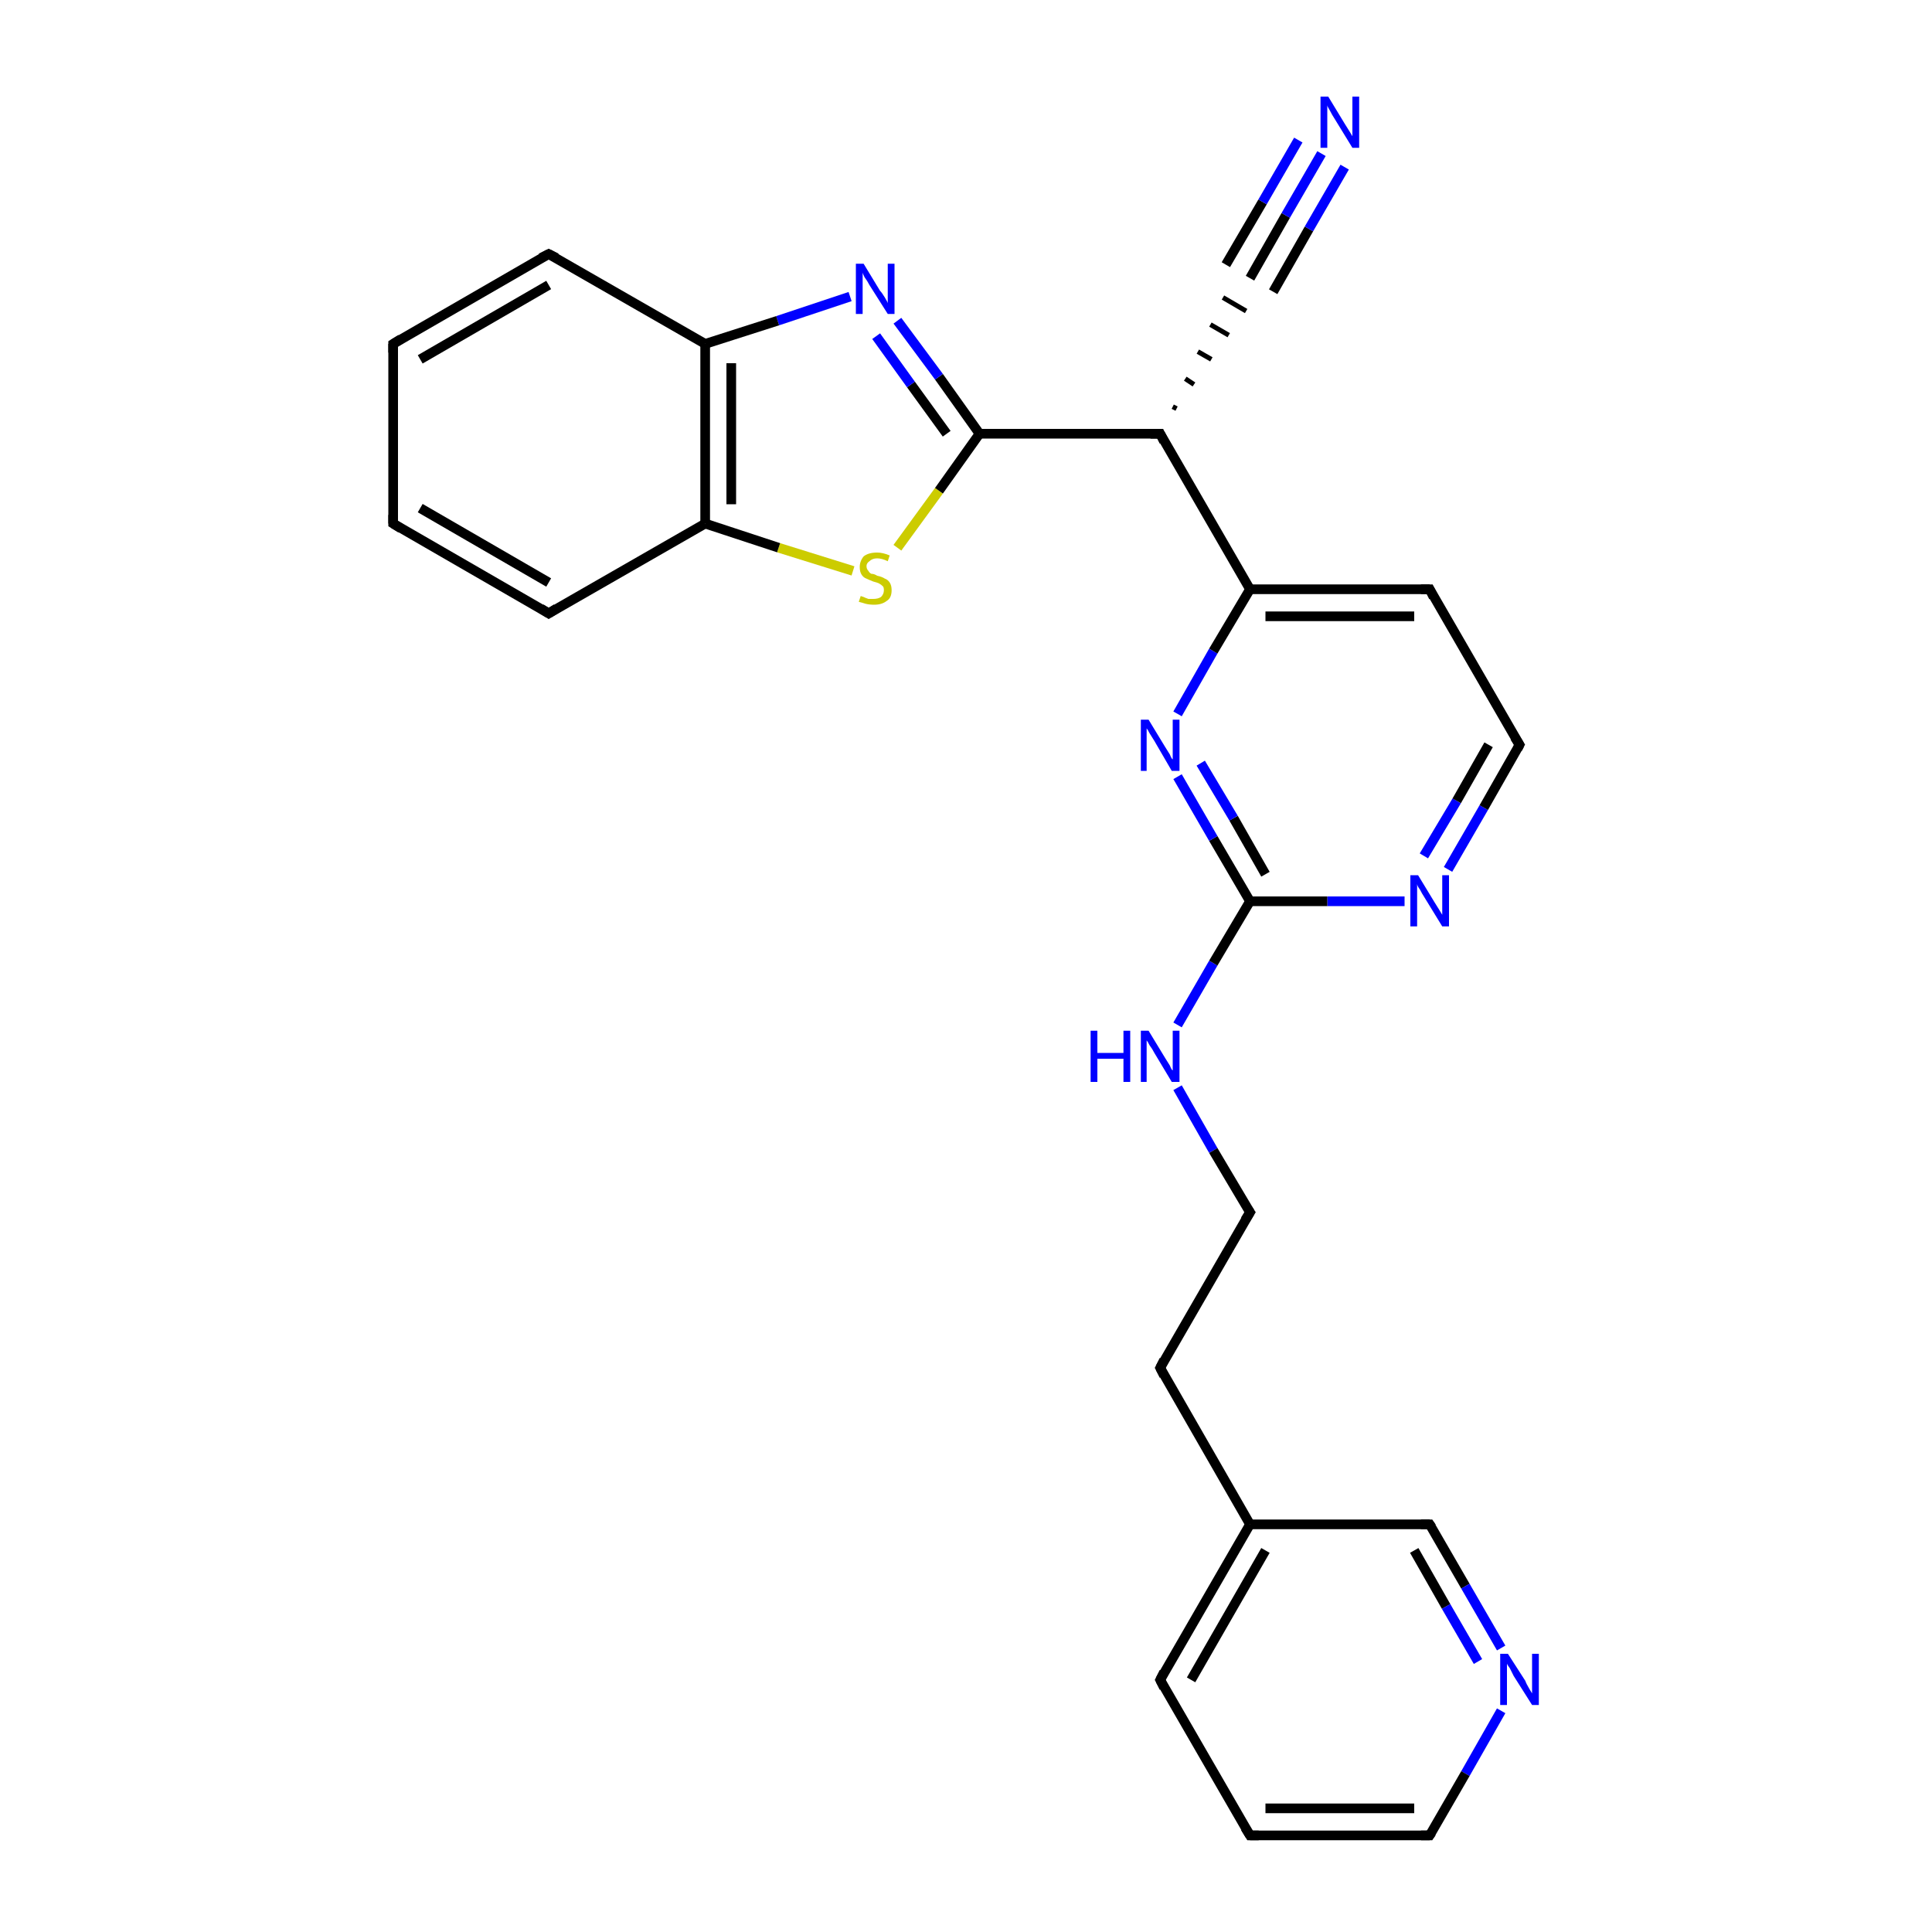 <?xml version='1.0' encoding='iso-8859-1'?>
<svg version='1.1' baseProfile='full'
              xmlns='http://www.w3.org/2000/svg'
                      xmlns:rdkit='http://www.rdkit.org/xml'
                      xmlns:xlink='http://www.w3.org/1999/xlink'
                  xml:space='preserve'
width='200px' height='200px' viewBox='0 0 200 200'>
<!-- END OF HEADER -->
<rect style='opacity:1.0;fill:#FFFFFF;stroke:none' width='200.0' height='200.0' x='0.0' y='0.0'> </rect>
<path class='bond-0 atom-5 atom-0' d='M 129.4,157.8 L 120.1,173.9' style='fill:none;fill-rule:evenodd;stroke:#000000;stroke-width:1.0px;stroke-linecap:butt;stroke-linejoin:miter;stroke-opacity:1' />
<path class='bond-0 atom-5 atom-0' d='M 131.0,160.5 L 123.3,173.9' style='fill:none;fill-rule:evenodd;stroke:#000000;stroke-width:1.0px;stroke-linecap:butt;stroke-linejoin:miter;stroke-opacity:1' />
<path class='bond-1 atom-0 atom-1' d='M 120.1,173.9 L 129.4,190.0' style='fill:none;fill-rule:evenodd;stroke:#000000;stroke-width:1.0px;stroke-linecap:butt;stroke-linejoin:miter;stroke-opacity:1' />
<path class='bond-2 atom-2 atom-1' d='M 148.0,190.0 L 129.4,190.0' style='fill:none;fill-rule:evenodd;stroke:#000000;stroke-width:1.0px;stroke-linecap:butt;stroke-linejoin:miter;stroke-opacity:1' />
<path class='bond-2 atom-2 atom-1' d='M 146.4,187.2 L 131.0,187.2' style='fill:none;fill-rule:evenodd;stroke:#000000;stroke-width:1.0px;stroke-linecap:butt;stroke-linejoin:miter;stroke-opacity:1' />
<path class='bond-3 atom-3 atom-2' d='M 155.4,177.1 L 151.7,183.6' style='fill:none;fill-rule:evenodd;stroke:#0000FF;stroke-width:1.0px;stroke-linecap:butt;stroke-linejoin:miter;stroke-opacity:1' />
<path class='bond-3 atom-3 atom-2' d='M 151.7,183.6 L 148.0,190.0' style='fill:none;fill-rule:evenodd;stroke:#000000;stroke-width:1.0px;stroke-linecap:butt;stroke-linejoin:miter;stroke-opacity:1' />
<path class='bond-4 atom-4 atom-3' d='M 148.0,157.8 L 151.7,164.2' style='fill:none;fill-rule:evenodd;stroke:#000000;stroke-width:1.0px;stroke-linecap:butt;stroke-linejoin:miter;stroke-opacity:1' />
<path class='bond-4 atom-4 atom-3' d='M 151.7,164.2 L 155.4,170.6' style='fill:none;fill-rule:evenodd;stroke:#0000FF;stroke-width:1.0px;stroke-linecap:butt;stroke-linejoin:miter;stroke-opacity:1' />
<path class='bond-4 atom-4 atom-3' d='M 146.4,160.5 L 149.7,166.3' style='fill:none;fill-rule:evenodd;stroke:#000000;stroke-width:1.0px;stroke-linecap:butt;stroke-linejoin:miter;stroke-opacity:1' />
<path class='bond-4 atom-4 atom-3' d='M 149.7,166.3 L 153.0,172.0' style='fill:none;fill-rule:evenodd;stroke:#0000FF;stroke-width:1.0px;stroke-linecap:butt;stroke-linejoin:miter;stroke-opacity:1' />
<path class='bond-5 atom-4 atom-5' d='M 148.0,157.8 L 129.4,157.8' style='fill:none;fill-rule:evenodd;stroke:#000000;stroke-width:1.0px;stroke-linecap:butt;stroke-linejoin:miter;stroke-opacity:1' />
<path class='bond-6 atom-6 atom-5' d='M 120.1,141.6 L 129.4,157.8' style='fill:none;fill-rule:evenodd;stroke:#000000;stroke-width:1.0px;stroke-linecap:butt;stroke-linejoin:miter;stroke-opacity:1' />
<path class='bond-7 atom-6 atom-7' d='M 120.1,141.6 L 129.4,125.5' style='fill:none;fill-rule:evenodd;stroke:#000000;stroke-width:1.0px;stroke-linecap:butt;stroke-linejoin:miter;stroke-opacity:1' />
<path class='bond-8 atom-8 atom-7' d='M 121.9,112.6 L 125.6,119.1' style='fill:none;fill-rule:evenodd;stroke:#0000FF;stroke-width:1.0px;stroke-linecap:butt;stroke-linejoin:miter;stroke-opacity:1' />
<path class='bond-8 atom-8 atom-7' d='M 125.6,119.1 L 129.4,125.5' style='fill:none;fill-rule:evenodd;stroke:#000000;stroke-width:1.0px;stroke-linecap:butt;stroke-linejoin:miter;stroke-opacity:1' />
<path class='bond-9 atom-8 atom-9' d='M 121.9,106.1 L 125.6,99.7' style='fill:none;fill-rule:evenodd;stroke:#0000FF;stroke-width:1.0px;stroke-linecap:butt;stroke-linejoin:miter;stroke-opacity:1' />
<path class='bond-9 atom-8 atom-9' d='M 125.6,99.7 L 129.4,93.3' style='fill:none;fill-rule:evenodd;stroke:#000000;stroke-width:1.0px;stroke-linecap:butt;stroke-linejoin:miter;stroke-opacity:1' />
<path class='bond-10 atom-11 atom-9' d='M 145.4,93.3 L 137.4,93.3' style='fill:none;fill-rule:evenodd;stroke:#0000FF;stroke-width:1.0px;stroke-linecap:butt;stroke-linejoin:miter;stroke-opacity:1' />
<path class='bond-10 atom-11 atom-9' d='M 137.4,93.3 L 129.4,93.3' style='fill:none;fill-rule:evenodd;stroke:#000000;stroke-width:1.0px;stroke-linecap:butt;stroke-linejoin:miter;stroke-opacity:1' />
<path class='bond-11 atom-9 atom-10' d='M 129.4,93.3 L 125.6,86.8' style='fill:none;fill-rule:evenodd;stroke:#000000;stroke-width:1.0px;stroke-linecap:butt;stroke-linejoin:miter;stroke-opacity:1' />
<path class='bond-11 atom-9 atom-10' d='M 125.6,86.8 L 121.9,80.4' style='fill:none;fill-rule:evenodd;stroke:#0000FF;stroke-width:1.0px;stroke-linecap:butt;stroke-linejoin:miter;stroke-opacity:1' />
<path class='bond-11 atom-9 atom-10' d='M 131.0,90.5 L 127.7,84.7' style='fill:none;fill-rule:evenodd;stroke:#000000;stroke-width:1.0px;stroke-linecap:butt;stroke-linejoin:miter;stroke-opacity:1' />
<path class='bond-11 atom-9 atom-10' d='M 127.7,84.7 L 124.3,79.0' style='fill:none;fill-rule:evenodd;stroke:#0000FF;stroke-width:1.0px;stroke-linecap:butt;stroke-linejoin:miter;stroke-opacity:1' />
<path class='bond-12 atom-10 atom-14' d='M 121.9,73.9 L 125.6,67.4' style='fill:none;fill-rule:evenodd;stroke:#0000FF;stroke-width:1.0px;stroke-linecap:butt;stroke-linejoin:miter;stroke-opacity:1' />
<path class='bond-12 atom-10 atom-14' d='M 125.6,67.4 L 129.4,61.0' style='fill:none;fill-rule:evenodd;stroke:#000000;stroke-width:1.0px;stroke-linecap:butt;stroke-linejoin:miter;stroke-opacity:1' />
<path class='bond-13 atom-11 atom-12' d='M 149.9,90.0 L 153.6,83.6' style='fill:none;fill-rule:evenodd;stroke:#0000FF;stroke-width:1.0px;stroke-linecap:butt;stroke-linejoin:miter;stroke-opacity:1' />
<path class='bond-13 atom-11 atom-12' d='M 153.6,83.6 L 157.3,77.1' style='fill:none;fill-rule:evenodd;stroke:#000000;stroke-width:1.0px;stroke-linecap:butt;stroke-linejoin:miter;stroke-opacity:1' />
<path class='bond-13 atom-11 atom-12' d='M 147.4,88.6 L 150.8,82.9' style='fill:none;fill-rule:evenodd;stroke:#0000FF;stroke-width:1.0px;stroke-linecap:butt;stroke-linejoin:miter;stroke-opacity:1' />
<path class='bond-13 atom-11 atom-12' d='M 150.8,82.9 L 154.1,77.1' style='fill:none;fill-rule:evenodd;stroke:#000000;stroke-width:1.0px;stroke-linecap:butt;stroke-linejoin:miter;stroke-opacity:1' />
<path class='bond-14 atom-12 atom-13' d='M 157.3,77.1 L 148.0,61.0' style='fill:none;fill-rule:evenodd;stroke:#000000;stroke-width:1.0px;stroke-linecap:butt;stroke-linejoin:miter;stroke-opacity:1' />
<path class='bond-15 atom-13 atom-14' d='M 148.0,61.0 L 129.4,61.0' style='fill:none;fill-rule:evenodd;stroke:#000000;stroke-width:1.0px;stroke-linecap:butt;stroke-linejoin:miter;stroke-opacity:1' />
<path class='bond-15 atom-13 atom-14' d='M 146.4,63.8 L 131.0,63.8' style='fill:none;fill-rule:evenodd;stroke:#000000;stroke-width:1.0px;stroke-linecap:butt;stroke-linejoin:miter;stroke-opacity:1' />
<path class='bond-16 atom-14 atom-15' d='M 129.4,61.0 L 120.1,44.9' style='fill:none;fill-rule:evenodd;stroke:#000000;stroke-width:1.0px;stroke-linecap:butt;stroke-linejoin:miter;stroke-opacity:1' />
<path class='bond-17 atom-15 atom-18' d='M 120.1,44.9 L 101.4,44.9' style='fill:none;fill-rule:evenodd;stroke:#000000;stroke-width:1.0px;stroke-linecap:butt;stroke-linejoin:miter;stroke-opacity:1' />
<path class='bond-18 atom-15 atom-16' d='M 121.8,42.3 L 121.4,42.1' style='fill:none;fill-rule:evenodd;stroke:#000000;stroke-width:0.5px;stroke-linecap:butt;stroke-linejoin:miter;stroke-opacity:1' />
<path class='bond-18 atom-15 atom-16' d='M 123.6,39.8 L 122.7,39.2' style='fill:none;fill-rule:evenodd;stroke:#000000;stroke-width:0.5px;stroke-linecap:butt;stroke-linejoin:miter;stroke-opacity:1' />
<path class='bond-18 atom-15 atom-16' d='M 125.4,37.2 L 124.0,36.4' style='fill:none;fill-rule:evenodd;stroke:#000000;stroke-width:0.5px;stroke-linecap:butt;stroke-linejoin:miter;stroke-opacity:1' />
<path class='bond-18 atom-15 atom-16' d='M 127.2,34.7 L 125.3,33.6' style='fill:none;fill-rule:evenodd;stroke:#000000;stroke-width:0.5px;stroke-linecap:butt;stroke-linejoin:miter;stroke-opacity:1' />
<path class='bond-18 atom-15 atom-16' d='M 129.0,32.2 L 126.6,30.8' style='fill:none;fill-rule:evenodd;stroke:#000000;stroke-width:0.5px;stroke-linecap:butt;stroke-linejoin:miter;stroke-opacity:1' />
<path class='bond-19 atom-16 atom-17' d='M 129.4,28.8 L 133.1,22.3' style='fill:none;fill-rule:evenodd;stroke:#000000;stroke-width:1.0px;stroke-linecap:butt;stroke-linejoin:miter;stroke-opacity:1' />
<path class='bond-19 atom-16 atom-17' d='M 133.1,22.3 L 136.8,15.9' style='fill:none;fill-rule:evenodd;stroke:#0000FF;stroke-width:1.0px;stroke-linecap:butt;stroke-linejoin:miter;stroke-opacity:1' />
<path class='bond-19 atom-16 atom-17' d='M 126.9,27.4 L 130.7,20.9' style='fill:none;fill-rule:evenodd;stroke:#000000;stroke-width:1.0px;stroke-linecap:butt;stroke-linejoin:miter;stroke-opacity:1' />
<path class='bond-19 atom-16 atom-17' d='M 130.7,20.9 L 134.4,14.5' style='fill:none;fill-rule:evenodd;stroke:#0000FF;stroke-width:1.0px;stroke-linecap:butt;stroke-linejoin:miter;stroke-opacity:1' />
<path class='bond-19 atom-16 atom-17' d='M 131.8,30.2 L 135.5,23.7' style='fill:none;fill-rule:evenodd;stroke:#000000;stroke-width:1.0px;stroke-linecap:butt;stroke-linejoin:miter;stroke-opacity:1' />
<path class='bond-19 atom-16 atom-17' d='M 135.5,23.7 L 139.2,17.3' style='fill:none;fill-rule:evenodd;stroke:#0000FF;stroke-width:1.0px;stroke-linecap:butt;stroke-linejoin:miter;stroke-opacity:1' />
<path class='bond-20 atom-26 atom-18' d='M 92.9,56.7 L 97.2,50.8' style='fill:none;fill-rule:evenodd;stroke:#CCCC00;stroke-width:1.0px;stroke-linecap:butt;stroke-linejoin:miter;stroke-opacity:1' />
<path class='bond-20 atom-26 atom-18' d='M 97.2,50.8 L 101.4,44.9' style='fill:none;fill-rule:evenodd;stroke:#000000;stroke-width:1.0px;stroke-linecap:butt;stroke-linejoin:miter;stroke-opacity:1' />
<path class='bond-21 atom-18 atom-19' d='M 101.4,44.9 L 97.2,39.0' style='fill:none;fill-rule:evenodd;stroke:#000000;stroke-width:1.0px;stroke-linecap:butt;stroke-linejoin:miter;stroke-opacity:1' />
<path class='bond-21 atom-18 atom-19' d='M 97.2,39.0 L 92.9,33.2' style='fill:none;fill-rule:evenodd;stroke:#0000FF;stroke-width:1.0px;stroke-linecap:butt;stroke-linejoin:miter;stroke-opacity:1' />
<path class='bond-21 atom-18 atom-19' d='M 98.0,44.9 L 94.3,39.8' style='fill:none;fill-rule:evenodd;stroke:#000000;stroke-width:1.0px;stroke-linecap:butt;stroke-linejoin:miter;stroke-opacity:1' />
<path class='bond-21 atom-18 atom-19' d='M 94.3,39.8 L 90.7,34.8' style='fill:none;fill-rule:evenodd;stroke:#0000FF;stroke-width:1.0px;stroke-linecap:butt;stroke-linejoin:miter;stroke-opacity:1' />
<path class='bond-22 atom-19 atom-20' d='M 88.0,30.7 L 80.5,33.2' style='fill:none;fill-rule:evenodd;stroke:#0000FF;stroke-width:1.0px;stroke-linecap:butt;stroke-linejoin:miter;stroke-opacity:1' />
<path class='bond-22 atom-19 atom-20' d='M 80.5,33.2 L 73.0,35.6' style='fill:none;fill-rule:evenodd;stroke:#000000;stroke-width:1.0px;stroke-linecap:butt;stroke-linejoin:miter;stroke-opacity:1' />
<path class='bond-23 atom-25 atom-20' d='M 73.0,54.2 L 73.0,35.6' style='fill:none;fill-rule:evenodd;stroke:#000000;stroke-width:1.0px;stroke-linecap:butt;stroke-linejoin:miter;stroke-opacity:1' />
<path class='bond-23 atom-25 atom-20' d='M 75.7,52.2 L 75.7,37.6' style='fill:none;fill-rule:evenodd;stroke:#000000;stroke-width:1.0px;stroke-linecap:butt;stroke-linejoin:miter;stroke-opacity:1' />
<path class='bond-24 atom-20 atom-21' d='M 73.0,35.6 L 56.8,26.3' style='fill:none;fill-rule:evenodd;stroke:#000000;stroke-width:1.0px;stroke-linecap:butt;stroke-linejoin:miter;stroke-opacity:1' />
<path class='bond-25 atom-21 atom-22' d='M 56.8,26.3 L 40.7,35.6' style='fill:none;fill-rule:evenodd;stroke:#000000;stroke-width:1.0px;stroke-linecap:butt;stroke-linejoin:miter;stroke-opacity:1' />
<path class='bond-25 atom-21 atom-22' d='M 56.8,29.5 L 43.5,37.2' style='fill:none;fill-rule:evenodd;stroke:#000000;stroke-width:1.0px;stroke-linecap:butt;stroke-linejoin:miter;stroke-opacity:1' />
<path class='bond-26 atom-23 atom-22' d='M 40.7,54.2 L 40.7,35.6' style='fill:none;fill-rule:evenodd;stroke:#000000;stroke-width:1.0px;stroke-linecap:butt;stroke-linejoin:miter;stroke-opacity:1' />
<path class='bond-27 atom-24 atom-23' d='M 56.8,63.5 L 40.7,54.2' style='fill:none;fill-rule:evenodd;stroke:#000000;stroke-width:1.0px;stroke-linecap:butt;stroke-linejoin:miter;stroke-opacity:1' />
<path class='bond-27 atom-24 atom-23' d='M 56.8,60.3 L 43.5,52.6' style='fill:none;fill-rule:evenodd;stroke:#000000;stroke-width:1.0px;stroke-linecap:butt;stroke-linejoin:miter;stroke-opacity:1' />
<path class='bond-28 atom-25 atom-24' d='M 73.0,54.2 L 56.8,63.5' style='fill:none;fill-rule:evenodd;stroke:#000000;stroke-width:1.0px;stroke-linecap:butt;stroke-linejoin:miter;stroke-opacity:1' />
<path class='bond-29 atom-26 atom-25' d='M 88.3,59.1 L 80.6,56.7' style='fill:none;fill-rule:evenodd;stroke:#CCCC00;stroke-width:1.0px;stroke-linecap:butt;stroke-linejoin:miter;stroke-opacity:1' />
<path class='bond-29 atom-26 atom-25' d='M 80.6,56.7 L 73.0,54.2' style='fill:none;fill-rule:evenodd;stroke:#000000;stroke-width:1.0px;stroke-linecap:butt;stroke-linejoin:miter;stroke-opacity:1' />
<path d='M 120.5,173.1 L 120.1,173.9 L 120.5,174.7' style='fill:none;stroke:#000000;stroke-width:1.0px;stroke-linecap:butt;stroke-linejoin:miter;stroke-opacity:1;' />
<path d='M 128.9,189.2 L 129.4,190.0 L 130.3,190.0' style='fill:none;stroke:#000000;stroke-width:1.0px;stroke-linecap:butt;stroke-linejoin:miter;stroke-opacity:1;' />
<path d='M 147.1,190.0 L 148.0,190.0 L 148.2,189.7' style='fill:none;stroke:#000000;stroke-width:1.0px;stroke-linecap:butt;stroke-linejoin:miter;stroke-opacity:1;' />
<path d='M 148.2,158.1 L 148.0,157.8 L 147.1,157.8' style='fill:none;stroke:#000000;stroke-width:1.0px;stroke-linecap:butt;stroke-linejoin:miter;stroke-opacity:1;' />
<path d='M 120.5,142.4 L 120.1,141.6 L 120.5,140.8' style='fill:none;stroke:#000000;stroke-width:1.0px;stroke-linecap:butt;stroke-linejoin:miter;stroke-opacity:1;' />
<path d='M 128.9,126.3 L 129.4,125.5 L 129.2,125.2' style='fill:none;stroke:#000000;stroke-width:1.0px;stroke-linecap:butt;stroke-linejoin:miter;stroke-opacity:1;' />
<path d='M 157.1,77.5 L 157.3,77.1 L 156.8,76.3' style='fill:none;stroke:#000000;stroke-width:1.0px;stroke-linecap:butt;stroke-linejoin:miter;stroke-opacity:1;' />
<path d='M 148.4,61.8 L 148.0,61.0 L 147.1,61.0' style='fill:none;stroke:#000000;stroke-width:1.0px;stroke-linecap:butt;stroke-linejoin:miter;stroke-opacity:1;' />
<path d='M 120.5,45.7 L 120.1,44.9 L 119.1,44.9' style='fill:none;stroke:#000000;stroke-width:1.0px;stroke-linecap:butt;stroke-linejoin:miter;stroke-opacity:1;' />
<path d='M 57.6,26.7 L 56.8,26.3 L 56.0,26.7' style='fill:none;stroke:#000000;stroke-width:1.0px;stroke-linecap:butt;stroke-linejoin:miter;stroke-opacity:1;' />
<path d='M 41.5,35.1 L 40.7,35.6 L 40.7,36.5' style='fill:none;stroke:#000000;stroke-width:1.0px;stroke-linecap:butt;stroke-linejoin:miter;stroke-opacity:1;' />
<path d='M 40.7,53.3 L 40.7,54.2 L 41.5,54.7' style='fill:none;stroke:#000000;stroke-width:1.0px;stroke-linecap:butt;stroke-linejoin:miter;stroke-opacity:1;' />
<path d='M 56.0,63.0 L 56.8,63.5 L 57.6,63.0' style='fill:none;stroke:#000000;stroke-width:1.0px;stroke-linecap:butt;stroke-linejoin:miter;stroke-opacity:1;' />
<path class='atom-3' d='M 156.1 171.2
L 157.9 174.0
Q 158.0 174.3, 158.3 174.8
Q 158.6 175.3, 158.6 175.3
L 158.6 171.2
L 159.3 171.2
L 159.3 176.5
L 158.6 176.5
L 156.7 173.5
Q 156.5 173.1, 156.3 172.7
Q 156.0 172.3, 156.0 172.2
L 156.0 176.5
L 155.3 176.5
L 155.3 171.2
L 156.1 171.2
' fill='#0000FF'/>
<path class='atom-8' d='M 112.9 106.7
L 113.6 106.7
L 113.6 109.0
L 116.3 109.0
L 116.3 106.7
L 117.0 106.7
L 117.0 112.0
L 116.3 112.0
L 116.3 109.6
L 113.6 109.6
L 113.6 112.0
L 112.9 112.0
L 112.9 106.7
' fill='#0000FF'/>
<path class='atom-8' d='M 118.9 106.7
L 120.6 109.5
Q 120.8 109.8, 121.1 110.3
Q 121.3 110.8, 121.4 110.8
L 121.4 106.7
L 122.1 106.7
L 122.1 112.0
L 121.3 112.0
L 119.5 109.0
Q 119.3 108.6, 119.0 108.2
Q 118.8 107.8, 118.7 107.7
L 118.7 112.0
L 118.1 112.0
L 118.1 106.7
L 118.9 106.7
' fill='#0000FF'/>
<path class='atom-10' d='M 118.9 74.5
L 120.6 77.3
Q 120.8 77.6, 121.1 78.1
Q 121.3 78.6, 121.4 78.6
L 121.4 74.5
L 122.1 74.5
L 122.1 79.8
L 121.3 79.8
L 119.5 76.7
Q 119.3 76.4, 119.0 75.9
Q 118.8 75.5, 118.7 75.4
L 118.7 79.8
L 118.1 79.8
L 118.1 74.5
L 118.9 74.5
' fill='#0000FF'/>
<path class='atom-11' d='M 146.8 90.6
L 148.5 93.4
Q 148.7 93.7, 149.0 94.2
Q 149.3 94.7, 149.3 94.7
L 149.3 90.6
L 150.0 90.6
L 150.0 95.9
L 149.3 95.9
L 147.4 92.8
Q 147.2 92.5, 147.0 92.1
Q 146.7 91.7, 146.7 91.5
L 146.7 95.9
L 146.0 95.9
L 146.0 90.6
L 146.8 90.6
' fill='#0000FF'/>
<path class='atom-17' d='M 137.5 10.0
L 139.2 12.8
Q 139.4 13.1, 139.7 13.6
Q 140.0 14.1, 140.0 14.1
L 140.0 10.0
L 140.7 10.0
L 140.7 15.3
L 140.0 15.3
L 138.1 12.2
Q 137.9 11.9, 137.7 11.5
Q 137.4 11.0, 137.4 10.9
L 137.4 15.3
L 136.7 15.3
L 136.7 10.0
L 137.5 10.0
' fill='#0000FF'/>
<path class='atom-19' d='M 89.4 27.3
L 91.1 30.1
Q 91.3 30.3, 91.6 30.8
Q 91.9 31.3, 91.9 31.4
L 91.9 27.3
L 92.6 27.3
L 92.6 32.5
L 91.9 32.5
L 90.0 29.5
Q 89.8 29.1, 89.5 28.7
Q 89.3 28.3, 89.3 28.2
L 89.3 32.5
L 88.6 32.5
L 88.6 27.3
L 89.4 27.3
' fill='#0000FF'/>
<path class='atom-26' d='M 89.1 61.7
Q 89.1 61.7, 89.4 61.8
Q 89.6 61.9, 89.9 62.0
Q 90.2 62.0, 90.4 62.0
Q 90.9 62.0, 91.2 61.8
Q 91.5 61.5, 91.5 61.1
Q 91.5 60.8, 91.4 60.7
Q 91.2 60.5, 91.0 60.4
Q 90.8 60.3, 90.4 60.2
Q 89.9 60.0, 89.7 59.9
Q 89.4 59.8, 89.2 59.5
Q 89.0 59.2, 89.0 58.7
Q 89.0 58.1, 89.4 57.6
Q 89.9 57.2, 90.8 57.2
Q 91.4 57.2, 92.1 57.5
L 91.9 58.1
Q 91.3 57.8, 90.8 57.8
Q 90.3 57.8, 90.0 58.1
Q 89.7 58.3, 89.7 58.6
Q 89.7 58.9, 89.9 59.1
Q 90.0 59.3, 90.2 59.4
Q 90.5 59.4, 90.8 59.6
Q 91.3 59.7, 91.6 59.9
Q 91.9 60.0, 92.1 60.3
Q 92.3 60.6, 92.3 61.1
Q 92.3 61.9, 91.8 62.2
Q 91.3 62.6, 90.5 62.6
Q 90.0 62.6, 89.6 62.5
Q 89.3 62.4, 88.9 62.3
L 89.1 61.7
' fill='#CCCC00'/>
</svg>
